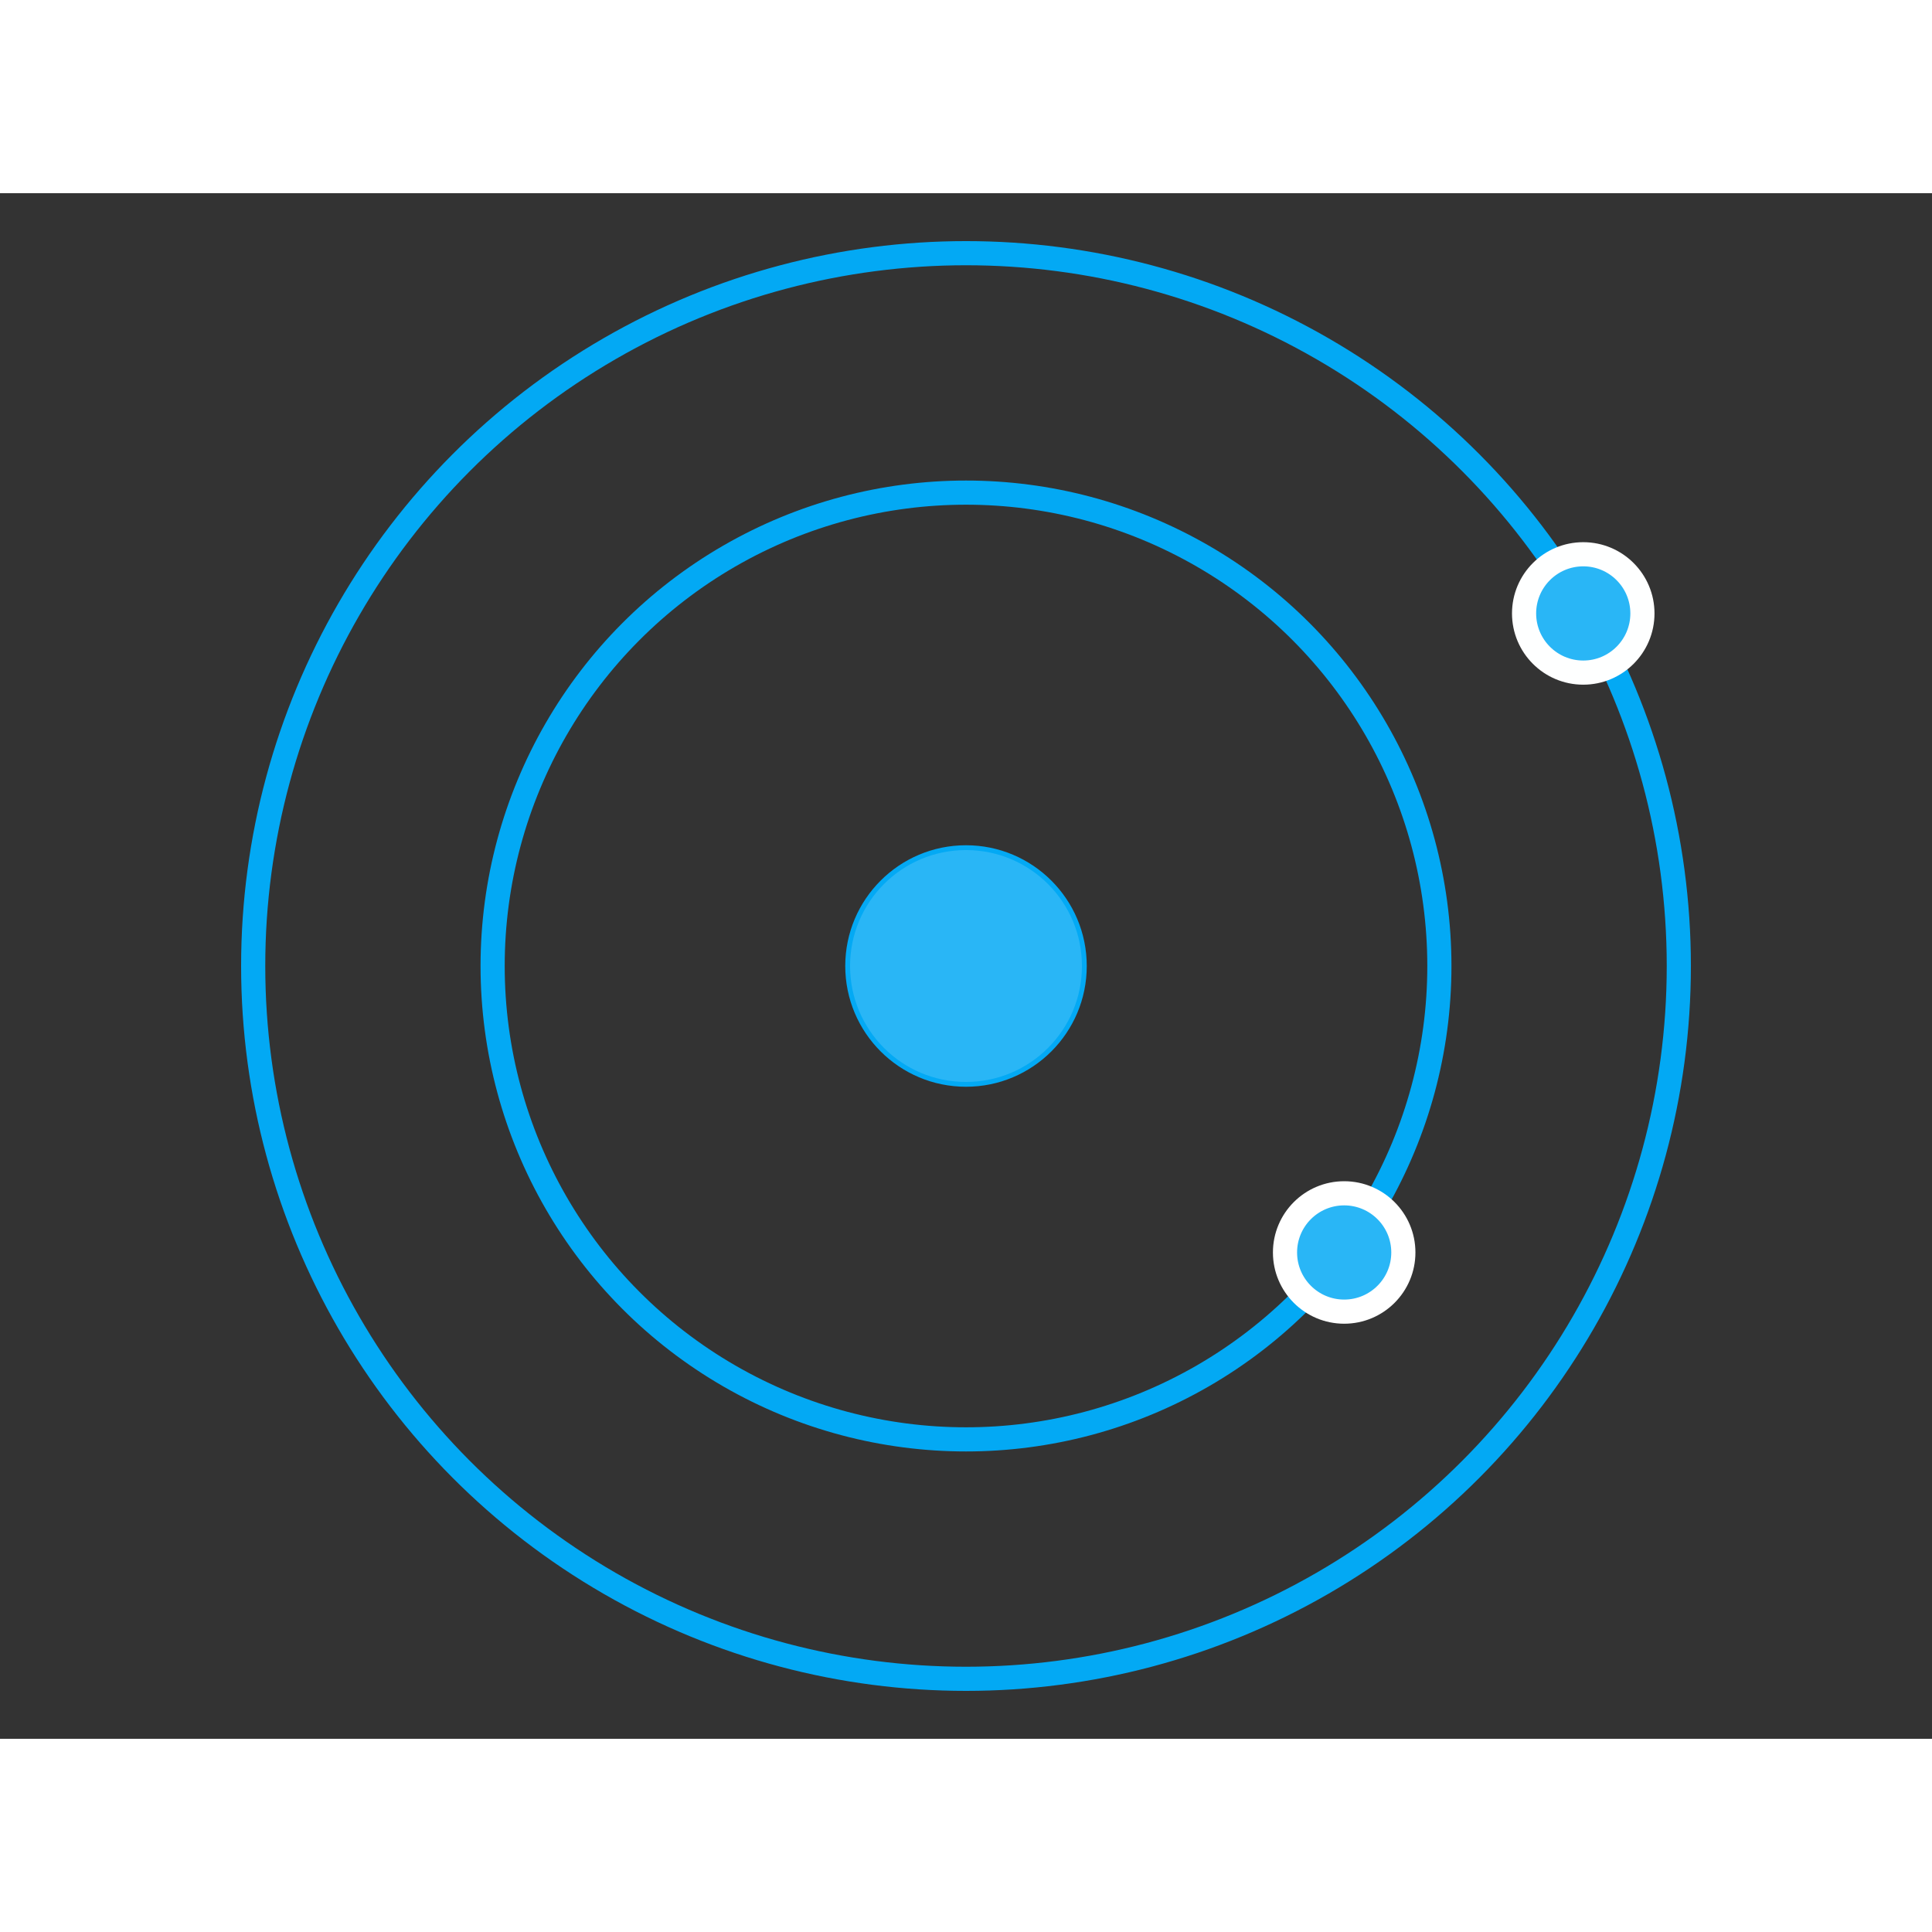 <?xml version="1.0" encoding="UTF-8" standalone="no"?>
<!-- Created with Inkscape (http://www.inkscape.org/) -->

<svg
   xmlns:dc="http://purl.org/dc/elements/1.1/"
   xmlns:cc="http://creativecommons.org/ns#"
   xmlns:rdf="http://www.w3.org/1999/02/22-rdf-syntax-ns#"
   xmlns:svg="http://www.w3.org/2000/svg"
   xmlns="http://www.w3.org/2000/svg"
   xmlns:sodipodi="http://sodipodi.sourceforge.net/DTD/sodipodi-0.dtd"
   xmlns:inkscape="http://www.inkscape.org/namespaces/inkscape"
   version="1.1"
   id="at-icon"
   width="80"
   height="80"
   viewBox="0 0 433.333 346.667"
   sodipodi:docname="at-light-icon.svg"
   inkscape:version="0.92.1 r15371">
  <rect x="0" y="0" width="433.333" height="346.667" fill="#333333" stroke="none"/>
  <defs
     id="defs4489" />
  <sodipodi:namedview
     pagecolor="#ffffff"
     bordercolor="#666666"
     borderopacity="1"
     objecttolerance="10"
     gridtolerance="10"
     guidetolerance="10"
     inkscape:pageopacity="0"
     inkscape:pageshadow="2"
     inkscape:window-width="1920"
     inkscape:window-height="1017"
     id="namedview4487"
     showgrid="false"
     inkscape:zoom="5.6568542"
     inkscape:cx="37.357656"
     inkscape:cy="40.12765"
     inkscape:window-x="-8"
     inkscape:window-y="-8"
     inkscape:window-maximized="1"
     inkscape:current-layer="at-icon" />
  <circle
     style="fill:none;fill-opacity:1;stroke:#03a9f4;stroke-width:5.417;stroke-miterlimit:4;stroke-dasharray:none;stroke-opacity:1"
     id="orbit-1"
     cx="216.667"
     cy="173.333"
     r="159.879" />
  <circle
     style="fill:none;fill-opacity:1;stroke:#03a9f4;stroke-width:5.417;stroke-miterlimit:4;stroke-dasharray:none;stroke-opacity:1"
     id="orbit-2"
     cx="216.667"
     cy="173.333"
     r="106.175" />
  <circle
     style="fill:#29b6f6;fill-opacity:1;stroke:#03a9f4;stroke-width:1.079;stroke-miterlimit:4;stroke-dasharray:none;stroke-opacity:1"
     id="nucleus"
     cx="216.667"
     cy="173.333"
     r="26.544" />
  <circle
     style="fill:#29b6f6;fill-opacity:1;stroke:#feffff;stroke-width:5.417;stroke-miterlimit:4;stroke-dasharray:none;stroke-opacity:1"
     id="electron-1"
     cx="355.111"
     cy="94.256"
     r="13.272" />
  <circle
     style="fill:#29b6f6;fill-opacity:1;stroke:#ffffff;stroke-width:5.417;stroke-miterlimit:4;stroke-dasharray:none;stroke-opacity:1"
     id="electron-2"
     cx="301.489"
     cy="237.587"
     r="13.272" />
</svg>
